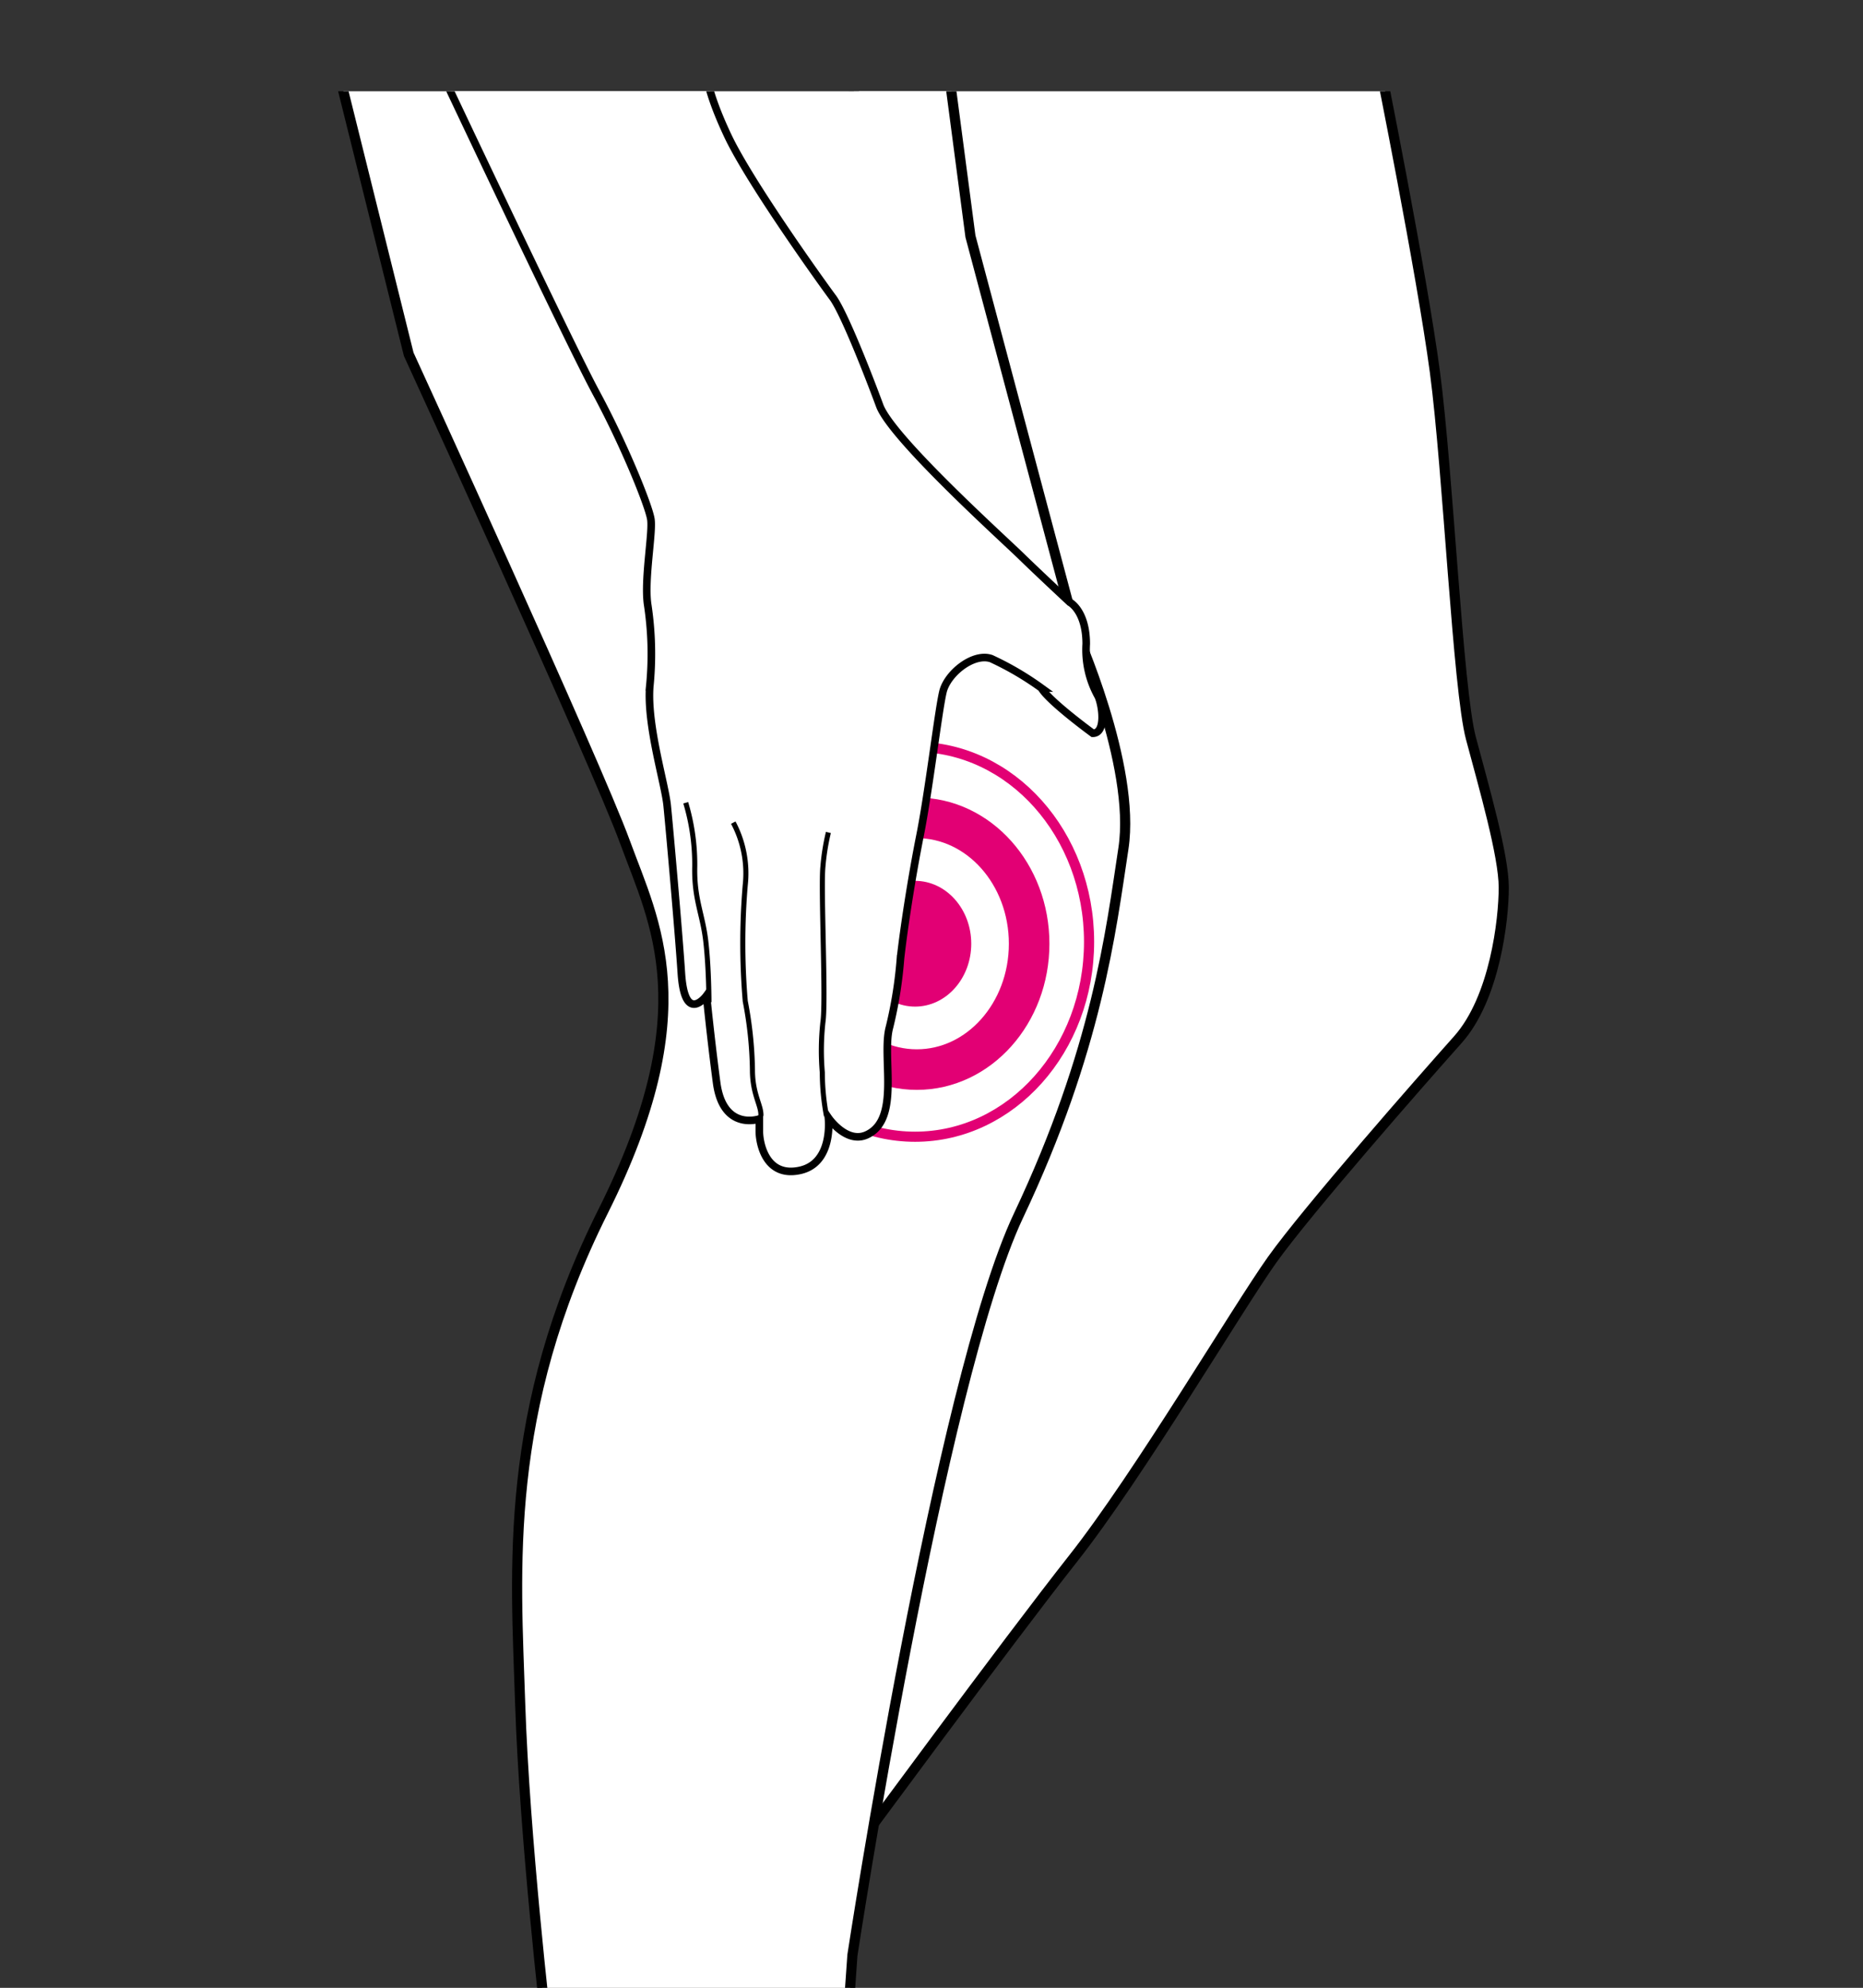 <svg xmlns="http://www.w3.org/2000/svg" xmlns:xlink="http://www.w3.org/1999/xlink" viewBox="0 0 183.74 196"><rect x="0" y="0" width="183.74" height="196" fill="#333333" stroke="none"/><defs><style>.a,.h{fill:none;}.b{clip-path:url(#a);}.c,.d,.e,.g{fill:#fff;}.c,.g,.h{stroke:#000;}.c,.d,.e,.g,.h{stroke-miterlimit:10;}.d,.e{stroke:#e20074;}.e{stroke-width:4px;}.f{fill:#e20074;}.g{stroke-width:0.75px;}.h{stroke-width:0.5px;}</style><clipPath id="a"><rect class="a" x="29.64" y="9" width="124.46" height="187"></rect></clipPath></defs><title>колено</title><g class="b"><path class="c" d="M136.05,6.19s4.17,20.72,5.47,30.5,2.26,31.27,3.55,36.1,3.24,11.58,3.24,14.72-.87,10.9-4.53,15-14.88,16.88-18.32,21.71-13.15,21.25-19.62,29.45-21.77,29-21.77,29l-8.84-57.71,7.11-87.88L84.4,6.19Z"></path><path class="c" d="M95.71,23.3l10.34,38.81s6,13.33,4.75,21.54-2.59,19.8-10.35,36.21-16.38,72.92-16.38,72.92l-.49,7H53.89s-2.16-18.59-2.59-31.85-1.72-28.71,8.19-48.51S64.56,91,61.65,83.05,40.31,34.93,40.31,34.93L32.7,4.32H93.21Z"></path><ellipse class="d" cx="90.25" cy="92.86" rx="17.16" ry="19.22"></ellipse><ellipse class="e" cx="90.42" cy="93.05" rx="11.08" ry="12.41"></ellipse><ellipse class="f" cx="90.25" cy="93.05" rx="5.54" ry="6.2"></ellipse><path class="g" d="M69.62,6.94s0,1.87,2.16,6.45,9.27,14.49,10.35,15.94S85.58,36.81,86.76,40,98.94,53.11,100.67,54.8s4.85,4.59,4.85,4.59,1.61.84,1.61,4.1a9.41,9.41,0,0,0,1.19,5.19c.43,1,.75,3.62-.54,3.62,0,0-4.31-3.14-5.07-4.46a29.56,29.56,0,0,0-4.95-2.9C96,64.34,93.44,66.39,93,68.2S91.61,78,90.75,82.32s-1.62,9.3-1.94,12.19a41.83,41.83,0,0,1-1.08,6.76c-.81,2.93,1.14,9.1-2.26,10.63-2,.9-3.77-1.69-3.77-1.69s.54,4.46-2.81,5.19-4-2.66-4-3.86v-1.21s-3.56,1.24-4.21-3.56c-.59-4.43-1-8.6-1-8.6s-2.14,2.94-2.48-2.21c-.26-4-1.18-14.36-1.4-16.54s-2-7.84-1.72-11.7a32.45,32.45,0,0,0-.22-8.21c-.32-2.54.54-7,.33-8.33s-2.59-7.25-5.39-12.44S43.54,7.13,43.54,7.13Z"></path><path class="h" d="M81.7,82.08a22.4,22.4,0,0,0-.54,3.38c-.22,2.17.32,13.28,0,15.33a25.57,25.57,0,0,0-.06,4.95,23.57,23.57,0,0,0,.41,4.29"></path><path class="h" d="M72.32,81.11a10.66,10.66,0,0,1,1.18,6.16,68,68,0,0,0,0,11.44,38.28,38.28,0,0,1,.71,6.79c0,2.44.91,3.53.83,4.53"></path><path class="h" d="M67.63,79.15a21.19,21.19,0,0,1,.89,6.25c-.08,3.26.78,4.72,1.09,7.42s.31,6,.31,6"></path></g></svg>